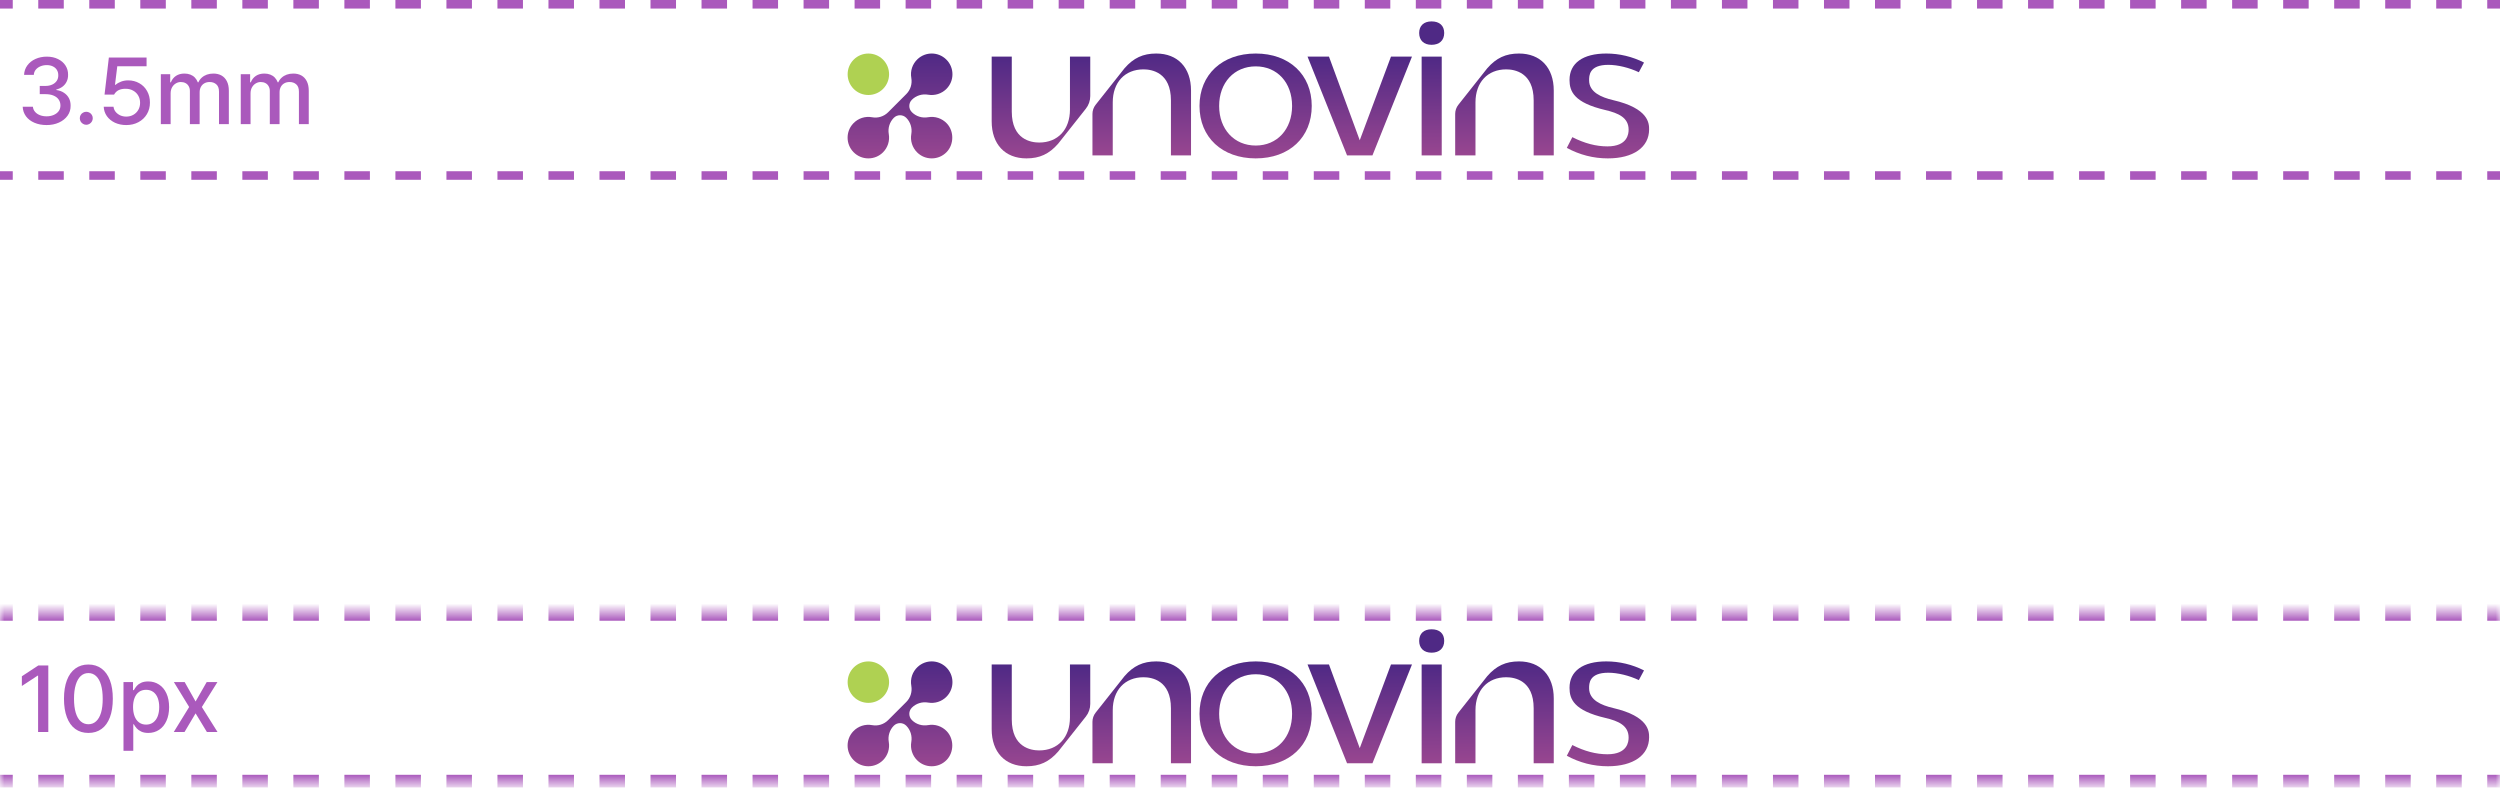<svg width="292" height="92" viewBox="0 0 292 92" fill="none" xmlns="http://www.w3.org/2000/svg">
<mask id="path-1-inside-1_2358_20568" fill="white">
<path d="M0 71.5H292V91.5H0V71.5Z"/>
</mask>
<path d="M0 91.5V92H1.49V91.5V91H0V91.5ZM4.469 91.5V92H7.449V91.5V91H4.469V91.5ZM10.429 91.5V92H13.408V91.5V91H10.429V91.5ZM16.388 91.5V92H19.367V91.5V91H16.388V91.5ZM22.347 91.5V92H25.326V91.5V91H22.347V91.5ZM28.306 91.5V92H31.286V91.5V91H28.306V91.5ZM34.265 91.5V92H37.245V91.5V91H34.265V91.5ZM40.224 91.5V92H43.204V91.5V91H40.224V91.5ZM46.184 91.5V92H49.163V91.5V91H46.184V91.5ZM52.143 91.5V92H55.122V91.5V91H52.143V91.5ZM58.102 91.5V92H61.082V91.5V91H58.102V91.5ZM64.061 91.5V92H67.041V91.5V91H64.061V91.5ZM70.02 91.5V92H73V91.5V91H70.02V91.5ZM75.98 91.5V92H78.959V91.5V91H75.98V91.5ZM81.939 91.5V92H84.918V91.5V91H81.939V91.5ZM87.898 91.5V92H90.877V91.5V91H87.898V91.5ZM93.857 91.5V92H96.837V91.5V91H93.857V91.5ZM99.816 91.5V92H102.796V91.5V91H99.816V91.5ZM105.775 91.5V92H108.755V91.5V91H105.775V91.5ZM111.735 91.5V92H114.714V91.5V91H111.735V91.5ZM117.694 91.5V92H120.673V91.5V91H117.694V91.5ZM123.653 91.5V92H126.633V91.5V91H123.653V91.5ZM129.612 91.5V92H132.592V91.5V91H129.612V91.5ZM135.571 91.5V92H138.551V91.5V91H135.571V91.5ZM141.531 91.5V92H144.51V91.5V91H141.531V91.5ZM147.49 91.5V92H150.469V91.5V91H147.49V91.5ZM153.449 91.5V92H156.429V91.5V91H153.449V91.5ZM159.408 91.5V92H162.388V91.5V91H159.408V91.5ZM165.367 91.5V92H168.347V91.5V91H165.367V91.5ZM171.327 91.5V92H174.306V91.5V91H171.327V91.5ZM177.286 91.5V92H180.265V91.5V91H177.286V91.5ZM183.245 91.5V92H186.225V91.5V91H183.245V91.5ZM189.204 91.5V92H192.184V91.5V91H189.204V91.5ZM195.163 91.5V92H198.143V91.5V91H195.163V91.5ZM201.123 91.5V92H204.102V91.5V91H201.123V91.5ZM207.082 91.5V92H210.061V91.5V91H207.082V91.5ZM213.041 91.5V92H216.021V91.5V91H213.041V91.5ZM219 91.5V92H221.98V91.5V91H219V91.5ZM224.959 91.5V92H227.939V91.5V91H224.959V91.5ZM230.919 91.5V92H233.898V91.5V91H230.919V91.5ZM236.878 91.5V92H239.857V91.5V91H236.878V91.5ZM242.837 91.5V92H245.817V91.5V91H242.837V91.5ZM248.796 91.5V92H251.776V91.5V91H248.796V91.5ZM254.755 91.5V92H257.735V91.5V91H254.755V91.5ZM260.715 91.5V92H263.694V91.5V91H260.715V91.5ZM266.674 91.5V92H269.653V91.5V91H266.674V91.5ZM272.633 91.5V92H275.612V91.5V91H272.633V91.5ZM278.592 91.5V92H281.572V91.5V91H278.592V91.5ZM284.551 91.5V92H287.531V91.5V91H284.551V91.5ZM290.51 91.5V92H292V91.5V91H290.51V91.5ZM292 71.5V71H290.51V71.5V72H292V71.5ZM287.531 71.5V71H284.551V71.5V72H287.531V71.5ZM281.571 71.5V71H278.592V71.5V72H281.571V71.5ZM275.612 71.5V71H272.633V71.5V72H275.612V71.5ZM269.653 71.5V71H266.673V71.5V72H269.653V71.5ZM263.694 71.5V71H260.714V71.5V72H263.694V71.5ZM257.735 71.5V71H254.755V71.5V72H257.735V71.5ZM251.776 71.5V71H248.796V71.5V72H251.776V71.5ZM245.816 71.5V71H242.837V71.5V72H245.816V71.5ZM239.857 71.5V71H236.878V71.5V72H239.857V71.5ZM233.898 71.5V71H230.918V71.5V72H233.898V71.5ZM227.939 71.5V71H224.959V71.5V72H227.939V71.5ZM221.98 71.5V71H219V71.5V72H221.98V71.5ZM216.02 71.5V71H213.041V71.5V72H216.02V71.5ZM210.061 71.5V71H207.082V71.5V72H210.061V71.5ZM204.102 71.5V71H201.122V71.5V72H204.102V71.5ZM198.143 71.5V71H195.163V71.5V72H198.143V71.5ZM192.184 71.5V71H189.204V71.5V72H192.184V71.5ZM186.225 71.5V71H183.245V71.5V72H186.225V71.5ZM180.265 71.5V71H177.286V71.5V72H180.265V71.5ZM174.306 71.5V71H171.327V71.5V72H174.306V71.5ZM168.347 71.5V71H165.367V71.5V72H168.347V71.5ZM162.388 71.5V71H159.408V71.5V72H162.388V71.5ZM156.429 71.5V71H153.449V71.5V72H156.429V71.5ZM150.469 71.5V71H147.49V71.5V72H150.469V71.5ZM144.51 71.5V71H141.531V71.5V72H144.51V71.5ZM138.551 71.5V71H135.571V71.5V72H138.551V71.5ZM132.592 71.5V71H129.612V71.5V72H132.592V71.5ZM126.633 71.5V71H123.653V71.5V72H126.633V71.5ZM120.673 71.5V71H117.694V71.5V72H120.673V71.5ZM114.714 71.5V71H111.735V71.5V72H114.714V71.5ZM108.755 71.5V71H105.775V71.5V72H108.755V71.5ZM102.796 71.5V71H99.816V71.5V72H102.796V71.5ZM96.837 71.5V71H93.857V71.5V72H96.837V71.5ZM90.877 71.5V71H87.898V71.5V72H90.877V71.5ZM84.918 71.5V71H81.939V71.5V72H84.918V71.5ZM78.959 71.5V71H75.979V71.5V72H78.959V71.5ZM73 71.5V71H70.02V71.5V72H73V71.5ZM67.041 71.5V71H64.061V71.5V72H67.041V71.5ZM61.081 71.5V71H58.102V71.5V72H61.081V71.5ZM55.122 71.5V71H52.143V71.5V72H55.122V71.5ZM49.163 71.5V71H46.183V71.5V72H49.163V71.5ZM43.204 71.5V71H40.224V71.5V72H43.204V71.5ZM37.245 71.5V71H34.265V71.5V72H37.245V71.5ZM31.285 71.5V71H28.306V71.5V72H31.285V71.5ZM25.326 71.5V71H22.347V71.5V72H25.326V71.5ZM19.367 71.5V71H16.387V71.5V72H19.367V71.5ZM13.408 71.5V71H10.428V71.5V72H13.408V71.5ZM7.449 71.5V71H4.469V71.5V72H7.449V71.5ZM1.49 71.5V71H0V71.5V72H1.49V71.5ZM0 91.5V92.5H1.49V91.5V90.5H0V91.5ZM4.469 91.5V92.5H7.449V91.5V90.5H4.469V91.5ZM10.429 91.5V92.5H13.408V91.5V90.5H10.429V91.5ZM16.388 91.5V92.5H19.367V91.5V90.5H16.388V91.5ZM22.347 91.5V92.5H25.326V91.5V90.5H22.347V91.5ZM28.306 91.5V92.5H31.286V91.5V90.5H28.306V91.5ZM34.265 91.5V92.5H37.245V91.5V90.5H34.265V91.5ZM40.224 91.5V92.5H43.204V91.5V90.5H40.224V91.5ZM46.184 91.5V92.5H49.163V91.5V90.5H46.184V91.5ZM52.143 91.5V92.5H55.122V91.5V90.5H52.143V91.5ZM58.102 91.5V92.5H61.082V91.5V90.5H58.102V91.5ZM64.061 91.5V92.5H67.041V91.5V90.5H64.061V91.5ZM70.02 91.5V92.5H73V91.5V90.5H70.02V91.5ZM75.98 91.5V92.5H78.959V91.5V90.5H75.98V91.5ZM81.939 91.5V92.5H84.918V91.5V90.5H81.939V91.5ZM87.898 91.5V92.5H90.877V91.5V90.5H87.898V91.5ZM93.857 91.5V92.5H96.837V91.5V90.5H93.857V91.5ZM99.816 91.5V92.5H102.796V91.5V90.5H99.816V91.5ZM105.775 91.5V92.5H108.755V91.5V90.5H105.775V91.5ZM111.735 91.5V92.5H114.714V91.5V90.5H111.735V91.5ZM117.694 91.5V92.5H120.673V91.5V90.5H117.694V91.5ZM123.653 91.5V92.5H126.633V91.5V90.5H123.653V91.5ZM129.612 91.5V92.5H132.592V91.5V90.5H129.612V91.5ZM135.571 91.5V92.5H138.551V91.5V90.5H135.571V91.5ZM141.531 91.5V92.5H144.51V91.5V90.5H141.531V91.5ZM147.49 91.5V92.5H150.469V91.5V90.5H147.49V91.5ZM153.449 91.5V92.5H156.429V91.5V90.5H153.449V91.5ZM159.408 91.5V92.5H162.388V91.5V90.5H159.408V91.5ZM165.367 91.5V92.5H168.347V91.5V90.5H165.367V91.5ZM171.327 91.5V92.5H174.306V91.5V90.5H171.327V91.5ZM177.286 91.5V92.5H180.265V91.5V90.5H177.286V91.5ZM183.245 91.5V92.5H186.225V91.5V90.5H183.245V91.5ZM189.204 91.5V92.5H192.184V91.5V90.5H189.204V91.5ZM195.163 91.5V92.5H198.143V91.5V90.5H195.163V91.5ZM201.123 91.5V92.5H204.102V91.5V90.5H201.123V91.5ZM207.082 91.5V92.5H210.061V91.5V90.5H207.082V91.5ZM213.041 91.5V92.5H216.021V91.5V90.5H213.041V91.5ZM219 91.5V92.5H221.98V91.5V90.5H219V91.5ZM224.959 91.5V92.5H227.939V91.5V90.5H224.959V91.5ZM230.919 91.5V92.5H233.898V91.5V90.5H230.919V91.5ZM236.878 91.5V92.5H239.857V91.5V90.5H236.878V91.5ZM242.837 91.5V92.5H245.817V91.5V90.5H242.837V91.5ZM248.796 91.5V92.5H251.776V91.5V90.5H248.796V91.5ZM254.755 91.5V92.5H257.735V91.5V90.5H254.755V91.5ZM260.715 91.5V92.5H263.694V91.5V90.5H260.715V91.5ZM266.674 91.5V92.5H269.653V91.5V90.5H266.674V91.5ZM272.633 91.5V92.5H275.612V91.5V90.5H272.633V91.5ZM278.592 91.5V92.5H281.572V91.5V90.5H278.592V91.5ZM284.551 91.5V92.5H287.531V91.5V90.5H284.551V91.5ZM290.51 91.5V92.5H292V91.5V90.5H290.51V91.5ZM292 71.5V70.5H290.51V71.5V72.5H292V71.5ZM287.531 71.5V70.5H284.551V71.5V72.5H287.531V71.5ZM281.571 71.5V70.5H278.592V71.5V72.5H281.571V71.5ZM275.612 71.5V70.5H272.633V71.5V72.5H275.612V71.5ZM269.653 71.5V70.5H266.673V71.5V72.5H269.653V71.5ZM263.694 71.5V70.5H260.714V71.5V72.5H263.694V71.5ZM257.735 71.5V70.5H254.755V71.5V72.5H257.735V71.5ZM251.776 71.5V70.5H248.796V71.5V72.5H251.776V71.5ZM245.816 71.5V70.5H242.837V71.5V72.5H245.816V71.5ZM239.857 71.5V70.5H236.878V71.5V72.5H239.857V71.5ZM233.898 71.5V70.5H230.918V71.5V72.5H233.898V71.5ZM227.939 71.5V70.5H224.959V71.5V72.5H227.939V71.5ZM221.98 71.5V70.5H219V71.5V72.5H221.98V71.5ZM216.02 71.5V70.5H213.041V71.5V72.5H216.02V71.5ZM210.061 71.5V70.5H207.082V71.5V72.5H210.061V71.5ZM204.102 71.5V70.5H201.122V71.5V72.5H204.102V71.5ZM198.143 71.5V70.5H195.163V71.5V72.5H198.143V71.5ZM192.184 71.5V70.5H189.204V71.5V72.5H192.184V71.5ZM186.225 71.5V70.5H183.245V71.5V72.5H186.225V71.5ZM180.265 71.5V70.5H177.286V71.5V72.5H180.265V71.5ZM174.306 71.5V70.5H171.327V71.5V72.5H174.306V71.5ZM168.347 71.5V70.5H165.367V71.5V72.5H168.347V71.5ZM162.388 71.5V70.5H159.408V71.5V72.5H162.388V71.5ZM156.429 71.5V70.5H153.449V71.5V72.5H156.429V71.5ZM150.469 71.5V70.5H147.49V71.5V72.5H150.469V71.5ZM144.51 71.5V70.5H141.531V71.5V72.5H144.51V71.5ZM138.551 71.5V70.5H135.571V71.5V72.5H138.551V71.5ZM132.592 71.5V70.5H129.612V71.5V72.5H132.592V71.5ZM126.633 71.5V70.5H123.653V71.5V72.5H126.633V71.5ZM120.673 71.5V70.5H117.694V71.5V72.5H120.673V71.5ZM114.714 71.5V70.5H111.735V71.5V72.5H114.714V71.5ZM108.755 71.5V70.5H105.775V71.5V72.5H108.755V71.5ZM102.796 71.5V70.5H99.816V71.5V72.5H102.796V71.5ZM96.837 71.5V70.5H93.857V71.5V72.5H96.837V71.5ZM90.877 71.5V70.5H87.898V71.5V72.5H90.877V71.5ZM84.918 71.5V70.5H81.939V71.5V72.5H84.918V71.5ZM78.959 71.5V70.5H75.979V71.5V72.5H78.959V71.5ZM73 71.5V70.5H70.02V71.5V72.5H73V71.5ZM67.041 71.5V70.5H64.061V71.5V72.5H67.041V71.5ZM61.081 71.5V70.5H58.102V71.5V72.5H61.081V71.5ZM55.122 71.5V70.5H52.143V71.5V72.5H55.122V71.5ZM49.163 71.5V70.5H46.183V71.5V72.5H49.163V71.5ZM43.204 71.5V70.5H40.224V71.5V72.5H43.204V71.5ZM37.245 71.5V70.5H34.265V71.5V72.5H37.245V71.5ZM31.285 71.5V70.5H28.306V71.5V72.5H31.285V71.5ZM25.326 71.5V70.5H22.347V71.5V72.5H25.326V71.5ZM19.367 71.5V70.5H16.387V71.5V72.5H19.367V71.5ZM13.408 71.5V70.5H10.428V71.5V72.5H13.408V71.5ZM7.449 71.5V70.5H4.469V71.5V72.5H7.449V71.5ZM1.49 71.5V70.5H0V71.5V72.5H1.49V71.5Z" fill="#AA59BC" mask="url(#path-1-inside-1_2358_20568)"/>
<g clip-path="url(#clip0_2358_20568)">
<path d="M99.712 81.388C100.656 82.332 102.193 82.332 103.137 81.388C104.081 80.443 104.081 78.907 103.137 77.963C102.665 77.49 102.045 77.254 101.425 77.254C100.804 77.254 100.184 77.49 99.712 77.963C98.768 78.907 98.768 80.443 99.712 81.388Z" fill="#AFD152"/>
<path d="M110.596 85.425C110.032 84.822 109.211 84.548 108.399 84.693C107.708 84.816 107.005 84.599 106.519 84.113L106.506 84.1C106.107 83.701 106.107 83.052 106.506 82.653C106.999 82.161 107.709 81.939 108.407 82.061C109.184 82.197 109.981 81.946 110.538 81.388C111 80.927 111.252 80.312 111.247 79.659C111.243 79.005 110.982 78.395 110.513 77.939C109.585 77.036 108.118 77.021 107.173 77.905C106.57 78.469 106.296 79.29 106.441 80.103C106.564 80.793 106.347 81.496 105.861 81.983L103.731 84.113C103.239 84.604 102.544 84.823 101.869 84.697C101.051 84.544 100.222 84.817 99.653 85.425C98.769 86.37 98.784 87.838 99.687 88.766C100.143 89.234 100.754 89.495 101.407 89.5C102.06 89.504 102.674 89.252 103.136 88.791C103.693 88.234 103.945 87.437 103.809 86.659C103.687 85.962 103.909 85.251 104.401 84.759C104.6 84.559 104.862 84.46 105.124 84.46C105.387 84.46 105.649 84.559 105.848 84.759C106.341 85.251 106.562 85.962 106.44 86.659C106.304 87.437 106.556 88.234 107.113 88.791C107.575 89.252 108.188 89.506 108.843 89.5C109.496 89.495 110.107 89.235 110.563 88.766C111.435 87.869 111.451 86.339 110.596 85.425V85.425Z" fill="url(#paint0_linear_2358_20568)"/>
<path d="M127.342 82.223C127.342 82.752 127.161 83.272 126.833 83.688L123.594 87.781C122.543 88.986 121.434 89.5 119.888 89.5C117.384 89.5 115.828 87.844 115.828 85.178V77.613H118.175V84.029C118.175 87.296 120.415 87.649 121.378 87.649C123.561 87.649 124.971 86.136 124.971 83.794V77.613H127.342V82.223Z" fill="url(#paint1_linear_2358_20568)"/>
<path d="M139.112 89.152H136.765V82.723C136.765 79.456 134.525 79.103 133.562 79.103C131.379 79.103 129.969 80.617 129.969 82.958V89.152H127.598V84.31C127.598 83.922 127.73 83.541 127.971 83.237L131.346 78.971C132.397 77.766 133.506 77.252 135.051 77.252C137.556 77.252 139.112 78.908 139.112 81.574V89.152H139.112Z" fill="url(#paint2_linear_2358_20568)"/>
<path d="M177.419 77.252C175.874 77.252 174.765 77.766 173.713 78.971L170.338 83.237C170.097 83.541 169.965 83.922 169.965 84.31V89.152H172.336V82.958C172.336 80.617 173.747 79.103 175.93 79.103C176.892 79.103 179.132 79.456 179.132 82.723V89.152H181.479V81.574C181.479 78.908 179.923 77.252 177.419 77.252Z" fill="url(#paint3_linear_2358_20568)"/>
<path d="M146.669 77.252C142.741 77.252 140.102 79.713 140.102 83.376C140.102 87.039 142.741 89.5 146.669 89.5C150.598 89.5 153.211 87.039 153.211 83.376C153.211 79.713 150.582 77.252 146.669 77.252ZM146.669 88C144.154 88 142.396 86.099 142.396 83.376C142.396 80.654 144.153 78.752 146.669 78.752C149.186 78.752 150.916 80.654 150.916 83.376C150.916 86.099 149.17 88 146.669 88Z" fill="url(#paint4_linear_2358_20568)"/>
<path d="M157.337 89.152L152.719 77.613H155.224L158.819 87.383L162.466 77.613H164.919L160.301 89.152H157.337Z" fill="url(#paint5_linear_2358_20568)"/>
<path d="M167.208 73.5C166.3 73.5 165.758 74.007 165.758 74.855C165.758 75.704 166.3 76.234 167.208 76.234C168.117 76.234 168.683 75.719 168.683 74.855C168.683 73.992 168.132 73.5 167.208 73.5Z" fill="#4F2985"/>
<path d="M166.047 77.613H168.394V89.152H166.047V77.613Z" fill="url(#paint6_linear_2358_20568)"/>
<path d="M188.396 82.691C187.039 82.371 185.608 81.768 185.608 80.392C185.608 79.846 185.596 78.574 187.85 78.574C188.949 78.574 190.304 78.906 191.416 79.437L192.021 78.305C190.661 77.615 189.146 77.252 187.615 77.252C184.885 77.252 183.32 78.377 183.32 80.339C183.32 81.655 183.825 82.991 187.49 83.85C189.042 84.213 190.222 84.743 190.222 86.147C190.222 86.605 190.119 88.098 187.745 88.098C186.42 88.098 185.076 87.745 183.649 87.02L183.004 88.272C184.5 89.087 186.11 89.5 187.797 89.5C190.769 89.5 192.615 88.205 192.615 86.121C192.615 85.449 192.615 83.664 188.395 82.691H188.396Z" fill="url(#paint7_linear_2358_20568)"/>
</g>
<path d="M5.642 85.5H4.449V78.91H4.406L2.553 80.124V78.99L4.481 77.723H5.642V85.5ZM10.325 85.607C9.727 85.607 9.215 85.452 8.789 85.14C8.363 84.829 8.037 84.374 7.812 83.776C7.586 83.178 7.473 82.456 7.473 81.611C7.473 80.773 7.586 80.055 7.812 79.457C8.037 78.859 8.365 78.403 8.794 78.088C9.224 77.773 9.734 77.615 10.325 77.615C10.916 77.615 11.426 77.773 11.856 78.088C12.286 78.403 12.613 78.859 12.839 79.457C13.065 80.055 13.177 80.773 13.177 81.611C13.177 82.456 13.065 83.178 12.839 83.776C12.617 84.374 12.291 84.829 11.861 85.14C11.435 85.452 10.923 85.607 10.325 85.607ZM10.325 84.592C10.672 84.592 10.972 84.478 11.222 84.249C11.476 84.019 11.67 83.683 11.802 83.239C11.935 82.791 11.999 82.249 11.996 81.611C11.996 80.974 11.929 80.431 11.797 79.984C11.664 79.536 11.473 79.196 11.222 78.963C10.972 78.731 10.672 78.614 10.325 78.614C9.978 78.614 9.679 78.731 9.428 78.963C9.178 79.196 8.984 79.536 8.848 79.984C8.712 80.431 8.644 80.974 8.644 81.611C8.644 82.249 8.71 82.791 8.843 83.239C8.975 83.683 9.169 84.019 9.423 84.249C9.677 84.478 9.978 84.592 10.325 84.592ZM14.423 79.667H15.535V80.607H15.632C15.743 80.417 15.856 80.254 15.97 80.118C16.085 79.982 16.253 79.86 16.475 79.753C16.701 79.645 16.98 79.592 17.313 79.592C17.782 79.592 18.201 79.712 18.57 79.952C18.942 80.188 19.232 80.534 19.44 80.988C19.648 81.439 19.752 81.975 19.752 82.594C19.752 83.207 19.648 83.742 19.44 84.2C19.236 84.655 18.948 85.004 18.575 85.248C18.206 85.487 17.787 85.607 17.318 85.607C16.996 85.607 16.72 85.554 16.491 85.446C16.266 85.335 16.092 85.212 15.97 85.076C15.848 84.94 15.736 84.78 15.632 84.598H15.567V87.691H14.423V79.667ZM15.54 82.578C15.54 82.986 15.6 83.346 15.718 83.658C15.836 83.966 16.01 84.206 16.239 84.377C16.468 84.549 16.744 84.635 17.066 84.635C17.392 84.635 17.671 84.547 17.904 84.372C18.137 84.193 18.31 83.95 18.425 83.642C18.539 83.33 18.597 82.976 18.597 82.578C18.597 82.188 18.539 81.841 18.425 81.536C18.31 81.232 18.138 80.995 17.909 80.827C17.68 80.655 17.399 80.569 17.066 80.569C16.74 80.569 16.463 80.652 16.233 80.816C16.008 80.981 15.836 81.214 15.718 81.515C15.6 81.815 15.54 82.17 15.54 82.578ZM22.845 81.934L24.14 79.667H25.396L23.576 82.578L25.407 85.5H24.166L22.845 83.319L21.551 85.5H20.294L22.093 82.578L20.31 79.667H21.572L22.845 81.934Z" fill="#AA59BC"/>
<path d="M0 20.5V21H1.49V20.5V20H0V20.5ZM4.469 20.5V21H7.449V20.5V20H4.469V20.5ZM10.429 20.5V21H13.408V20.5V20H10.429V20.5ZM16.388 20.5V21H19.367V20.5V20H16.388V20.5ZM22.347 20.5V21H25.326V20.5V20H22.347V20.5ZM28.306 20.5V21H31.286V20.5V20H28.306V20.5ZM34.265 20.5V21H37.245V20.5V20H34.265V20.5ZM40.224 20.5V21H43.204V20.5V20H40.224V20.5ZM46.184 20.5V21H49.163V20.5V20H46.184V20.5ZM52.143 20.5V21H55.122V20.5V20H52.143V20.5ZM58.102 20.5V21H61.082V20.5V20H58.102V20.5ZM64.061 20.5V21H67.041V20.5V20H64.061V20.5ZM70.02 20.5V21H73V20.5V20H70.02V20.5ZM75.98 20.5V21H78.959V20.5V20H75.98V20.5ZM81.939 20.5V21H84.918V20.5V20H81.939V20.5ZM87.898 20.5V21H90.877V20.5V20H87.898V20.5ZM93.857 20.5V21H96.837V20.5V20H93.857V20.5ZM99.816 20.5V21H102.796V20.5V20H99.816V20.5ZM105.775 20.5V21H108.755V20.5V20H105.775V20.5ZM111.735 20.5V21H114.714V20.5V20H111.735V20.5ZM117.694 20.5V21H120.673V20.5V20H117.694V20.5ZM123.653 20.5V21H126.633V20.5V20H123.653V20.5ZM129.612 20.5V21H132.592V20.5V20H129.612V20.5ZM135.571 20.5V21H138.551V20.5V20H135.571V20.5ZM141.531 20.5V21H144.51V20.5V20H141.531V20.5ZM147.49 20.5V21H150.469V20.5V20H147.49V20.5ZM153.449 20.5V21H156.429V20.5V20H153.449V20.5ZM159.408 20.5V21H162.388V20.5V20H159.408V20.5ZM165.367 20.5V21H168.347V20.5V20H165.367V20.5ZM171.327 20.5V21H174.306V20.5V20H171.327V20.5ZM177.286 20.5V21H180.265V20.5V20H177.286V20.5ZM183.245 20.5V21H186.225V20.5V20H183.245V20.5ZM189.204 20.5V21H192.184V20.5V20H189.204V20.5ZM195.163 20.5V21H198.143V20.5V20H195.163V20.5ZM201.123 20.5V21H204.102V20.5V20H201.123V20.5ZM207.082 20.5V21H210.061V20.5V20H207.082V20.5ZM213.041 20.5V21H216.021V20.5V20H213.041V20.5ZM219 20.5V21H221.98V20.5V20H219V20.5ZM224.959 20.5V21H227.939V20.5V20H224.959V20.5ZM230.919 20.5V21H233.898V20.5V20H230.919V20.5ZM236.878 20.5V21H239.857V20.5V20H236.878V20.5ZM242.837 20.5V21H245.817V20.5V20H242.837V20.5ZM248.796 20.5V21H251.776V20.5V20H248.796V20.5ZM254.755 20.5V21H257.735V20.5V20H254.755V20.5ZM260.715 20.5V21H263.694V20.5V20H260.715V20.5ZM266.674 20.5V21H269.653V20.5V20H266.674V20.5ZM272.633 20.5V21H275.612V20.5V20H272.633V20.5ZM278.592 20.5V21H281.572V20.5V20H278.592V20.5ZM284.551 20.5V21H287.531V20.5V20H284.551V20.5ZM290.51 20.5V21H292V20.5V20H290.51V20.5ZM292 0.5V0H290.51V0.5V1H292V0.5ZM287.531 0.5V0H284.551V0.5V1H287.531V0.5ZM281.571 0.5V0H278.592V0.5V1H281.571V0.5ZM275.612 0.5V0H272.633V0.5V1H275.612V0.5ZM269.653 0.5V0H266.673V0.5V1H269.653V0.5ZM263.694 0.5V0H260.714V0.5V1H263.694V0.5ZM257.735 0.5V0H254.755V0.5V1H257.735V0.5ZM251.776 0.5V0H248.796V0.5V1H251.776V0.5ZM245.816 0.5V0H242.837V0.5V1H245.816V0.5ZM239.857 0.5V0H236.878V0.5V1H239.857V0.5ZM233.898 0.5V0H230.918V0.5V1H233.898V0.5ZM227.939 0.5V0H224.959V0.5V1H227.939V0.5ZM221.98 0.5V0H219V0.5V1H221.98V0.5ZM216.02 0.5V0H213.041V0.5V1H216.02V0.5ZM210.061 0.5V0H207.082V0.5V1H210.061V0.5ZM204.102 0.5V0H201.122V0.5V1H204.102V0.5ZM198.143 0.5V0H195.163V0.5V1H198.143V0.5ZM192.184 0.5V0H189.204V0.5V1H192.184V0.5ZM186.225 0.5V0H183.245V0.5V1H186.225V0.5ZM180.265 0.5V0H177.286V0.5V1H180.265V0.5ZM174.306 0.5V0H171.327V0.5V1H174.306V0.5ZM168.347 0.5V0H165.367V0.5V1H168.347V0.5ZM162.388 0.5V0H159.408V0.5V1H162.388V0.5ZM156.429 0.5V0H153.449V0.5V1H156.429V0.5ZM150.469 0.5V0H147.49V0.5V1H150.469V0.5ZM144.51 0.5V0H141.531V0.5V1H144.51V0.5ZM138.551 0.5V0H135.571V0.5V1H138.551V0.5ZM132.592 0.5V0H129.612V0.5V1H132.592V0.5ZM126.633 0.5V0H123.653V0.5V1H126.633V0.5ZM120.673 0.5V0H117.694V0.5V1H120.673V0.5ZM114.714 0.5V0H111.735V0.5V1H114.714V0.5ZM108.755 0.5V0H105.775V0.5V1H108.755V0.5ZM102.796 0.5V0H99.816V0.5V1H102.796V0.5ZM96.837 0.5V0H93.857V0.5V1H96.837V0.5ZM90.877 0.5V0H87.898V0.5V1H90.877V0.5ZM84.918 0.5V0H81.939V0.5V1H84.918V0.5ZM78.959 0.5V0H75.979V0.5V1H78.959V0.5ZM73 0.5V0H70.02V0.5V1H73V0.5ZM67.041 0.5V0H64.061V0.5V1H67.041V0.5ZM61.081 0.5V0H58.102V0.5V1H61.081V0.5ZM55.122 0.5V0H52.143V0.5V1H55.122V0.5ZM49.163 0.5V0H46.183V0.5V1H49.163V0.5ZM43.204 0.5V0H40.224V0.5V1H43.204V0.5ZM37.245 0.5V0H34.265V0.5V1H37.245V0.5ZM31.285 0.5V0H28.306V0.5V1H31.285V0.5ZM25.326 0.5V0H22.347V0.5V1H25.326V0.5ZM19.367 0.5V0H16.387V0.5V1H19.367V0.5ZM13.408 0.5V0H10.428V0.5V1H13.408V0.5ZM7.449 0.5V0H4.469V0.5V1H7.449V0.5ZM1.49 0.5V0H0V0.5V1H1.49V0.5Z" fill="#AA59BC"/>
<g clip-path="url(#clip1_2358_20568)">
<path d="M99.712 10.388C100.656 11.332 102.193 11.332 103.137 10.388C104.081 9.443 104.081 7.907 103.137 6.963C102.665 6.49 102.045 6.254 101.425 6.254C100.804 6.254 100.184 6.49 99.712 6.963C98.768 7.907 98.768 9.443 99.712 10.388Z" fill="#AFD152"/>
<path d="M110.596 14.425C110.032 13.822 109.211 13.548 108.399 13.693C107.708 13.816 107.005 13.599 106.519 13.113L106.506 13.1C106.107 12.701 106.107 12.052 106.506 11.653C106.999 11.161 107.709 10.939 108.407 11.062C109.184 11.197 109.981 10.946 110.538 10.388C111 9.927 111.252 9.312 111.247 8.659C111.243 8.005 110.982 7.395 110.513 6.939C109.585 6.036 108.118 6.021 107.173 6.905C106.57 7.469 106.296 8.29 106.441 9.103C106.564 9.793 106.347 10.496 105.861 10.982L103.731 13.113C103.239 13.604 102.544 13.822 101.869 13.697C101.051 13.544 100.222 13.817 99.653 14.425C98.769 15.37 98.784 16.838 99.687 17.766C100.143 18.234 100.754 18.495 101.407 18.5C102.06 18.504 102.674 18.253 103.136 17.791C103.693 17.234 103.945 16.437 103.809 15.659C103.687 14.962 103.909 14.251 104.401 13.759C104.6 13.559 104.862 13.46 105.124 13.46C105.387 13.46 105.649 13.559 105.848 13.759C106.341 14.251 106.562 14.962 106.44 15.659C106.304 16.437 106.556 17.234 107.113 17.791C107.575 18.253 108.188 18.506 108.843 18.5C109.496 18.495 110.107 18.235 110.563 17.766C111.435 16.869 111.451 15.339 110.596 14.425V14.425Z" fill="url(#paint8_linear_2358_20568)"/>
<path d="M127.342 11.223C127.342 11.752 127.161 12.273 126.833 12.688L123.594 16.781C122.543 17.986 121.434 18.5 119.888 18.5C117.384 18.5 115.828 16.844 115.828 14.178V6.613H118.175V13.029C118.175 16.297 120.415 16.649 121.378 16.649C123.561 16.649 124.971 15.136 124.971 12.794V6.613H127.342V11.223Z" fill="url(#paint9_linear_2358_20568)"/>
<path d="M139.112 18.152H136.765V11.723C136.765 8.456 134.525 8.103 133.562 8.103C131.379 8.103 129.969 9.617 129.969 11.958V18.152H127.598V13.31C127.598 12.922 127.73 12.541 127.971 12.237L131.346 7.971C132.397 6.767 133.506 6.252 135.051 6.252C137.556 6.252 139.112 7.908 139.112 10.574V18.152H139.112Z" fill="url(#paint10_linear_2358_20568)"/>
<path d="M177.419 6.252C175.874 6.252 174.765 6.767 173.713 7.971L170.338 12.237C170.097 12.541 169.965 12.922 169.965 13.31V18.152H172.336V11.958C172.336 9.617 173.747 8.103 175.93 8.103C176.892 8.103 179.132 8.456 179.132 11.723V18.152H181.479V10.574C181.479 7.908 179.923 6.252 177.419 6.252Z" fill="url(#paint11_linear_2358_20568)"/>
<path d="M146.669 6.252C142.741 6.252 140.102 8.714 140.102 12.376C140.102 16.039 142.741 18.5 146.669 18.5C150.598 18.5 153.211 16.039 153.211 12.376C153.211 8.714 150.582 6.252 146.669 6.252ZM146.669 17C144.154 17 142.396 15.099 142.396 12.376C142.396 9.654 144.153 7.752 146.669 7.752C149.186 7.752 150.916 9.654 150.916 12.376C150.916 15.099 149.17 17 146.669 17Z" fill="url(#paint12_linear_2358_20568)"/>
<path d="M157.337 18.152L152.719 6.613H155.224L158.819 16.383L162.466 6.613H164.919L160.301 18.152H157.337Z" fill="url(#paint13_linear_2358_20568)"/>
<path d="M167.208 2.5C166.3 2.5 165.758 3.007 165.758 3.855C165.758 4.704 166.3 5.234 167.208 5.234C168.117 5.234 168.683 4.719 168.683 3.855C168.683 2.992 168.132 2.5 167.208 2.5Z" fill="#4F2985"/>
<path d="M166.047 6.613H168.394V18.152H166.047V6.613Z" fill="url(#paint14_linear_2358_20568)"/>
<path d="M188.396 11.691C187.039 11.371 185.608 10.768 185.608 9.393C185.608 8.846 185.596 7.574 187.85 7.574C188.949 7.574 190.304 7.906 191.416 8.437L192.021 7.305C190.661 6.615 189.146 6.252 187.615 6.252C184.885 6.252 183.32 7.377 183.32 9.339C183.32 10.655 183.825 11.991 187.49 12.85C189.042 13.213 190.222 13.743 190.222 15.147C190.222 15.605 190.119 17.098 187.745 17.098C186.42 17.098 185.076 16.745 183.649 16.02L183.004 17.272C184.5 18.087 186.11 18.5 187.797 18.5C190.769 18.5 192.615 17.205 192.615 15.121C192.615 14.449 192.615 12.664 188.395 11.691H188.396Z" fill="url(#paint15_linear_2358_20568)"/>
</g>
<path d="M5.443 14.607C4.917 14.607 4.444 14.518 4.025 14.339C3.606 14.16 3.277 13.909 3.037 13.587C2.797 13.261 2.668 12.887 2.65 12.464H3.842C3.86 12.683 3.941 12.878 4.084 13.05C4.227 13.222 4.417 13.354 4.653 13.447C4.89 13.54 5.151 13.587 5.438 13.587C5.745 13.587 6.025 13.533 6.275 13.426C6.526 13.315 6.719 13.166 6.855 12.98C6.992 12.79 7.06 12.572 7.06 12.325C7.06 12.063 6.992 11.832 6.855 11.632C6.719 11.431 6.519 11.276 6.254 11.165C5.993 11.053 5.677 10.998 5.309 10.998H4.643V10.037H5.309C5.602 10.037 5.864 9.985 6.093 9.881C6.322 9.777 6.499 9.632 6.625 9.446C6.75 9.26 6.811 9.045 6.807 8.801C6.811 8.565 6.757 8.355 6.646 8.173C6.535 7.99 6.377 7.851 6.173 7.754C5.969 7.654 5.733 7.604 5.464 7.604C5.199 7.604 4.954 7.65 4.729 7.743C4.503 7.836 4.319 7.969 4.175 8.141C4.036 8.312 3.96 8.515 3.95 8.748H2.811C2.829 8.332 2.956 7.963 3.192 7.641C3.432 7.315 3.751 7.063 4.148 6.884C4.549 6.705 4.99 6.615 5.47 6.615C5.967 6.615 6.404 6.71 6.78 6.9C7.16 7.086 7.452 7.34 7.656 7.663C7.86 7.985 7.958 8.341 7.951 8.731C7.958 9.018 7.905 9.281 7.79 9.521C7.679 9.757 7.518 9.956 7.307 10.117C7.099 10.275 6.855 10.387 6.576 10.456V10.515C6.927 10.561 7.228 10.67 7.479 10.842C7.733 11.011 7.926 11.224 8.059 11.481C8.191 11.739 8.254 12.033 8.247 12.362C8.254 12.785 8.136 13.168 7.892 13.512C7.649 13.852 7.312 14.12 6.882 14.317C6.453 14.511 5.973 14.607 5.443 14.607ZM10.078 14.575C9.942 14.575 9.815 14.539 9.697 14.468C9.579 14.396 9.486 14.303 9.417 14.188C9.353 14.07 9.321 13.943 9.321 13.807C9.321 13.675 9.353 13.549 9.417 13.431C9.486 13.313 9.579 13.222 9.697 13.157C9.815 13.089 9.942 13.055 10.078 13.055C10.211 13.055 10.336 13.089 10.454 13.157C10.572 13.222 10.665 13.313 10.733 13.431C10.801 13.549 10.835 13.675 10.835 13.807C10.835 13.943 10.801 14.07 10.733 14.188C10.665 14.303 10.572 14.396 10.454 14.468C10.336 14.539 10.211 14.575 10.078 14.575ZM14.746 14.607C14.262 14.607 13.822 14.516 13.424 14.334C13.03 14.147 12.717 13.891 12.484 13.565C12.255 13.24 12.132 12.873 12.114 12.464H13.258C13.283 12.686 13.363 12.883 13.499 13.055C13.639 13.227 13.816 13.365 14.031 13.469C14.25 13.569 14.488 13.619 14.746 13.619C15.053 13.619 15.329 13.549 15.573 13.41C15.82 13.27 16.013 13.079 16.153 12.835C16.293 12.588 16.362 12.314 16.362 12.013C16.362 11.694 16.291 11.413 16.148 11.17C16.008 10.923 15.809 10.728 15.551 10.585C15.297 10.441 15.011 10.37 14.692 10.37C14.37 10.363 14.094 10.414 13.865 10.525C13.636 10.636 13.455 10.812 13.322 11.052H12.21L12.715 6.723H17.12V7.738H13.698L13.43 9.908H13.499C13.671 9.754 13.886 9.628 14.144 9.532C14.405 9.435 14.679 9.387 14.966 9.387C15.449 9.387 15.884 9.498 16.271 9.72C16.661 9.938 16.966 10.246 17.184 10.644C17.406 11.037 17.515 11.483 17.512 11.981C17.515 12.482 17.397 12.933 17.157 13.335C16.921 13.732 16.591 14.043 16.169 14.269C15.75 14.495 15.276 14.607 14.746 14.607ZM18.785 8.667H19.88V9.618H19.956C20.084 9.292 20.285 9.039 20.557 8.86C20.829 8.681 21.157 8.592 21.54 8.592C21.794 8.592 22.023 8.631 22.227 8.71C22.435 8.789 22.613 8.905 22.759 9.059C22.906 9.213 23.023 9.399 23.108 9.618H23.168C23.264 9.403 23.397 9.22 23.565 9.07C23.733 8.916 23.932 8.798 24.161 8.715C24.394 8.633 24.648 8.592 24.924 8.592C25.285 8.592 25.601 8.667 25.869 8.817C26.138 8.968 26.347 9.192 26.498 9.489C26.651 9.786 26.729 10.155 26.729 10.595V14.5H25.579V10.703C25.579 10.323 25.477 10.042 25.273 9.859C25.069 9.673 24.808 9.58 24.489 9.58C24.245 9.58 24.036 9.632 23.86 9.736C23.685 9.836 23.551 9.978 23.457 10.16C23.364 10.339 23.318 10.547 23.318 10.783V14.5H22.179V10.622C22.179 10.418 22.134 10.237 22.045 10.08C21.959 9.918 21.835 9.795 21.674 9.709C21.513 9.623 21.329 9.58 21.121 9.58C20.91 9.58 20.713 9.636 20.53 9.747C20.348 9.858 20.201 10.013 20.09 10.214C19.982 10.414 19.929 10.644 19.929 10.901V14.5H18.785V8.667ZM28.12 8.667H29.215V9.618H29.291C29.419 9.292 29.62 9.039 29.892 8.86C30.164 8.681 30.492 8.592 30.875 8.592C31.129 8.592 31.358 8.631 31.562 8.71C31.77 8.789 31.947 8.905 32.094 9.059C32.241 9.213 32.357 9.399 32.443 9.618H32.502C32.599 9.403 32.732 9.22 32.9 9.07C33.068 8.916 33.267 8.798 33.496 8.715C33.729 8.633 33.983 8.592 34.259 8.592C34.62 8.592 34.935 8.667 35.204 8.817C35.473 8.968 35.682 9.192 35.833 9.489C35.986 9.786 36.063 10.155 36.063 10.595V14.5H34.914V10.703C34.914 10.323 34.812 10.042 34.608 9.859C34.404 9.673 34.142 9.58 33.824 9.58C33.58 9.58 33.371 9.632 33.195 9.736C33.02 9.836 32.886 9.978 32.792 10.16C32.699 10.339 32.653 10.547 32.653 10.783V14.5H31.514V10.622C31.514 10.418 31.469 10.237 31.38 10.08C31.294 9.918 31.17 9.795 31.009 9.709C30.848 9.623 30.664 9.58 30.456 9.58C30.245 9.58 30.048 9.636 29.865 9.747C29.683 9.858 29.536 10.013 29.425 10.214C29.317 10.414 29.264 10.644 29.264 10.901V14.5H28.12V8.667Z" fill="#AA59BC"/>
<defs>
<linearGradient id="paint0_linear_2358_20568" x1="105.124" y1="77.252" x2="105.124" y2="89.5" gradientUnits="userSpaceOnUse">
<stop stop-color="#4F2985"/>
<stop offset="1" stop-color="#984690"/>
</linearGradient>
<linearGradient id="paint1_linear_2358_20568" x1="121.585" y1="77.613" x2="121.585" y2="89.5" gradientUnits="userSpaceOnUse">
<stop stop-color="#4F2985"/>
<stop offset="1" stop-color="#984690"/>
</linearGradient>
<linearGradient id="paint2_linear_2358_20568" x1="133.355" y1="77.252" x2="133.355" y2="89.152" gradientUnits="userSpaceOnUse">
<stop stop-color="#4F2985"/>
<stop offset="1" stop-color="#984690"/>
</linearGradient>
<linearGradient id="paint3_linear_2358_20568" x1="175.722" y1="77.252" x2="175.722" y2="89.152" gradientUnits="userSpaceOnUse">
<stop stop-color="#4F2985"/>
<stop offset="1" stop-color="#984690"/>
</linearGradient>
<linearGradient id="paint4_linear_2358_20568" x1="146.656" y1="77.252" x2="146.656" y2="89.5" gradientUnits="userSpaceOnUse">
<stop stop-color="#4F2985"/>
<stop offset="1" stop-color="#984690"/>
</linearGradient>
<linearGradient id="paint5_linear_2358_20568" x1="158.819" y1="77.613" x2="158.819" y2="89.152" gradientUnits="userSpaceOnUse">
<stop stop-color="#4F2985"/>
<stop offset="1" stop-color="#984690"/>
</linearGradient>
<linearGradient id="paint6_linear_2358_20568" x1="167.22" y1="77.613" x2="167.22" y2="89.152" gradientUnits="userSpaceOnUse">
<stop stop-color="#4F2985"/>
<stop offset="1" stop-color="#984690"/>
</linearGradient>
<linearGradient id="paint7_linear_2358_20568" x1="187.809" y1="77.252" x2="187.809" y2="89.5" gradientUnits="userSpaceOnUse">
<stop stop-color="#4F2985"/>
<stop offset="1" stop-color="#984690"/>
</linearGradient>
<linearGradient id="paint8_linear_2358_20568" x1="105.124" y1="6.252" x2="105.124" y2="18.5" gradientUnits="userSpaceOnUse">
<stop stop-color="#4F2985"/>
<stop offset="1" stop-color="#984690"/>
</linearGradient>
<linearGradient id="paint9_linear_2358_20568" x1="121.585" y1="6.613" x2="121.585" y2="18.5" gradientUnits="userSpaceOnUse">
<stop stop-color="#4F2985"/>
<stop offset="1" stop-color="#984690"/>
</linearGradient>
<linearGradient id="paint10_linear_2358_20568" x1="133.355" y1="6.252" x2="133.355" y2="18.152" gradientUnits="userSpaceOnUse">
<stop stop-color="#4F2985"/>
<stop offset="1" stop-color="#984690"/>
</linearGradient>
<linearGradient id="paint11_linear_2358_20568" x1="175.722" y1="6.252" x2="175.722" y2="18.152" gradientUnits="userSpaceOnUse">
<stop stop-color="#4F2985"/>
<stop offset="1" stop-color="#984690"/>
</linearGradient>
<linearGradient id="paint12_linear_2358_20568" x1="146.656" y1="6.252" x2="146.656" y2="18.5" gradientUnits="userSpaceOnUse">
<stop stop-color="#4F2985"/>
<stop offset="1" stop-color="#984690"/>
</linearGradient>
<linearGradient id="paint13_linear_2358_20568" x1="158.819" y1="6.613" x2="158.819" y2="18.152" gradientUnits="userSpaceOnUse">
<stop stop-color="#4F2985"/>
<stop offset="1" stop-color="#984690"/>
</linearGradient>
<linearGradient id="paint14_linear_2358_20568" x1="167.22" y1="6.613" x2="167.22" y2="18.152" gradientUnits="userSpaceOnUse">
<stop stop-color="#4F2985"/>
<stop offset="1" stop-color="#984690"/>
</linearGradient>
<linearGradient id="paint15_linear_2358_20568" x1="187.809" y1="6.252" x2="187.809" y2="18.5" gradientUnits="userSpaceOnUse">
<stop stop-color="#4F2985"/>
<stop offset="1" stop-color="#984690"/>
</linearGradient>
<clipPath id="clip0_2358_20568">
<rect width="93.617" height="16" fill="white" transform="translate(99 73.5)"/>
</clipPath>
<clipPath id="clip1_2358_20568">
<rect width="93.617" height="16" fill="white" transform="translate(99 2.5)"/>
</clipPath>
</defs>
</svg>
